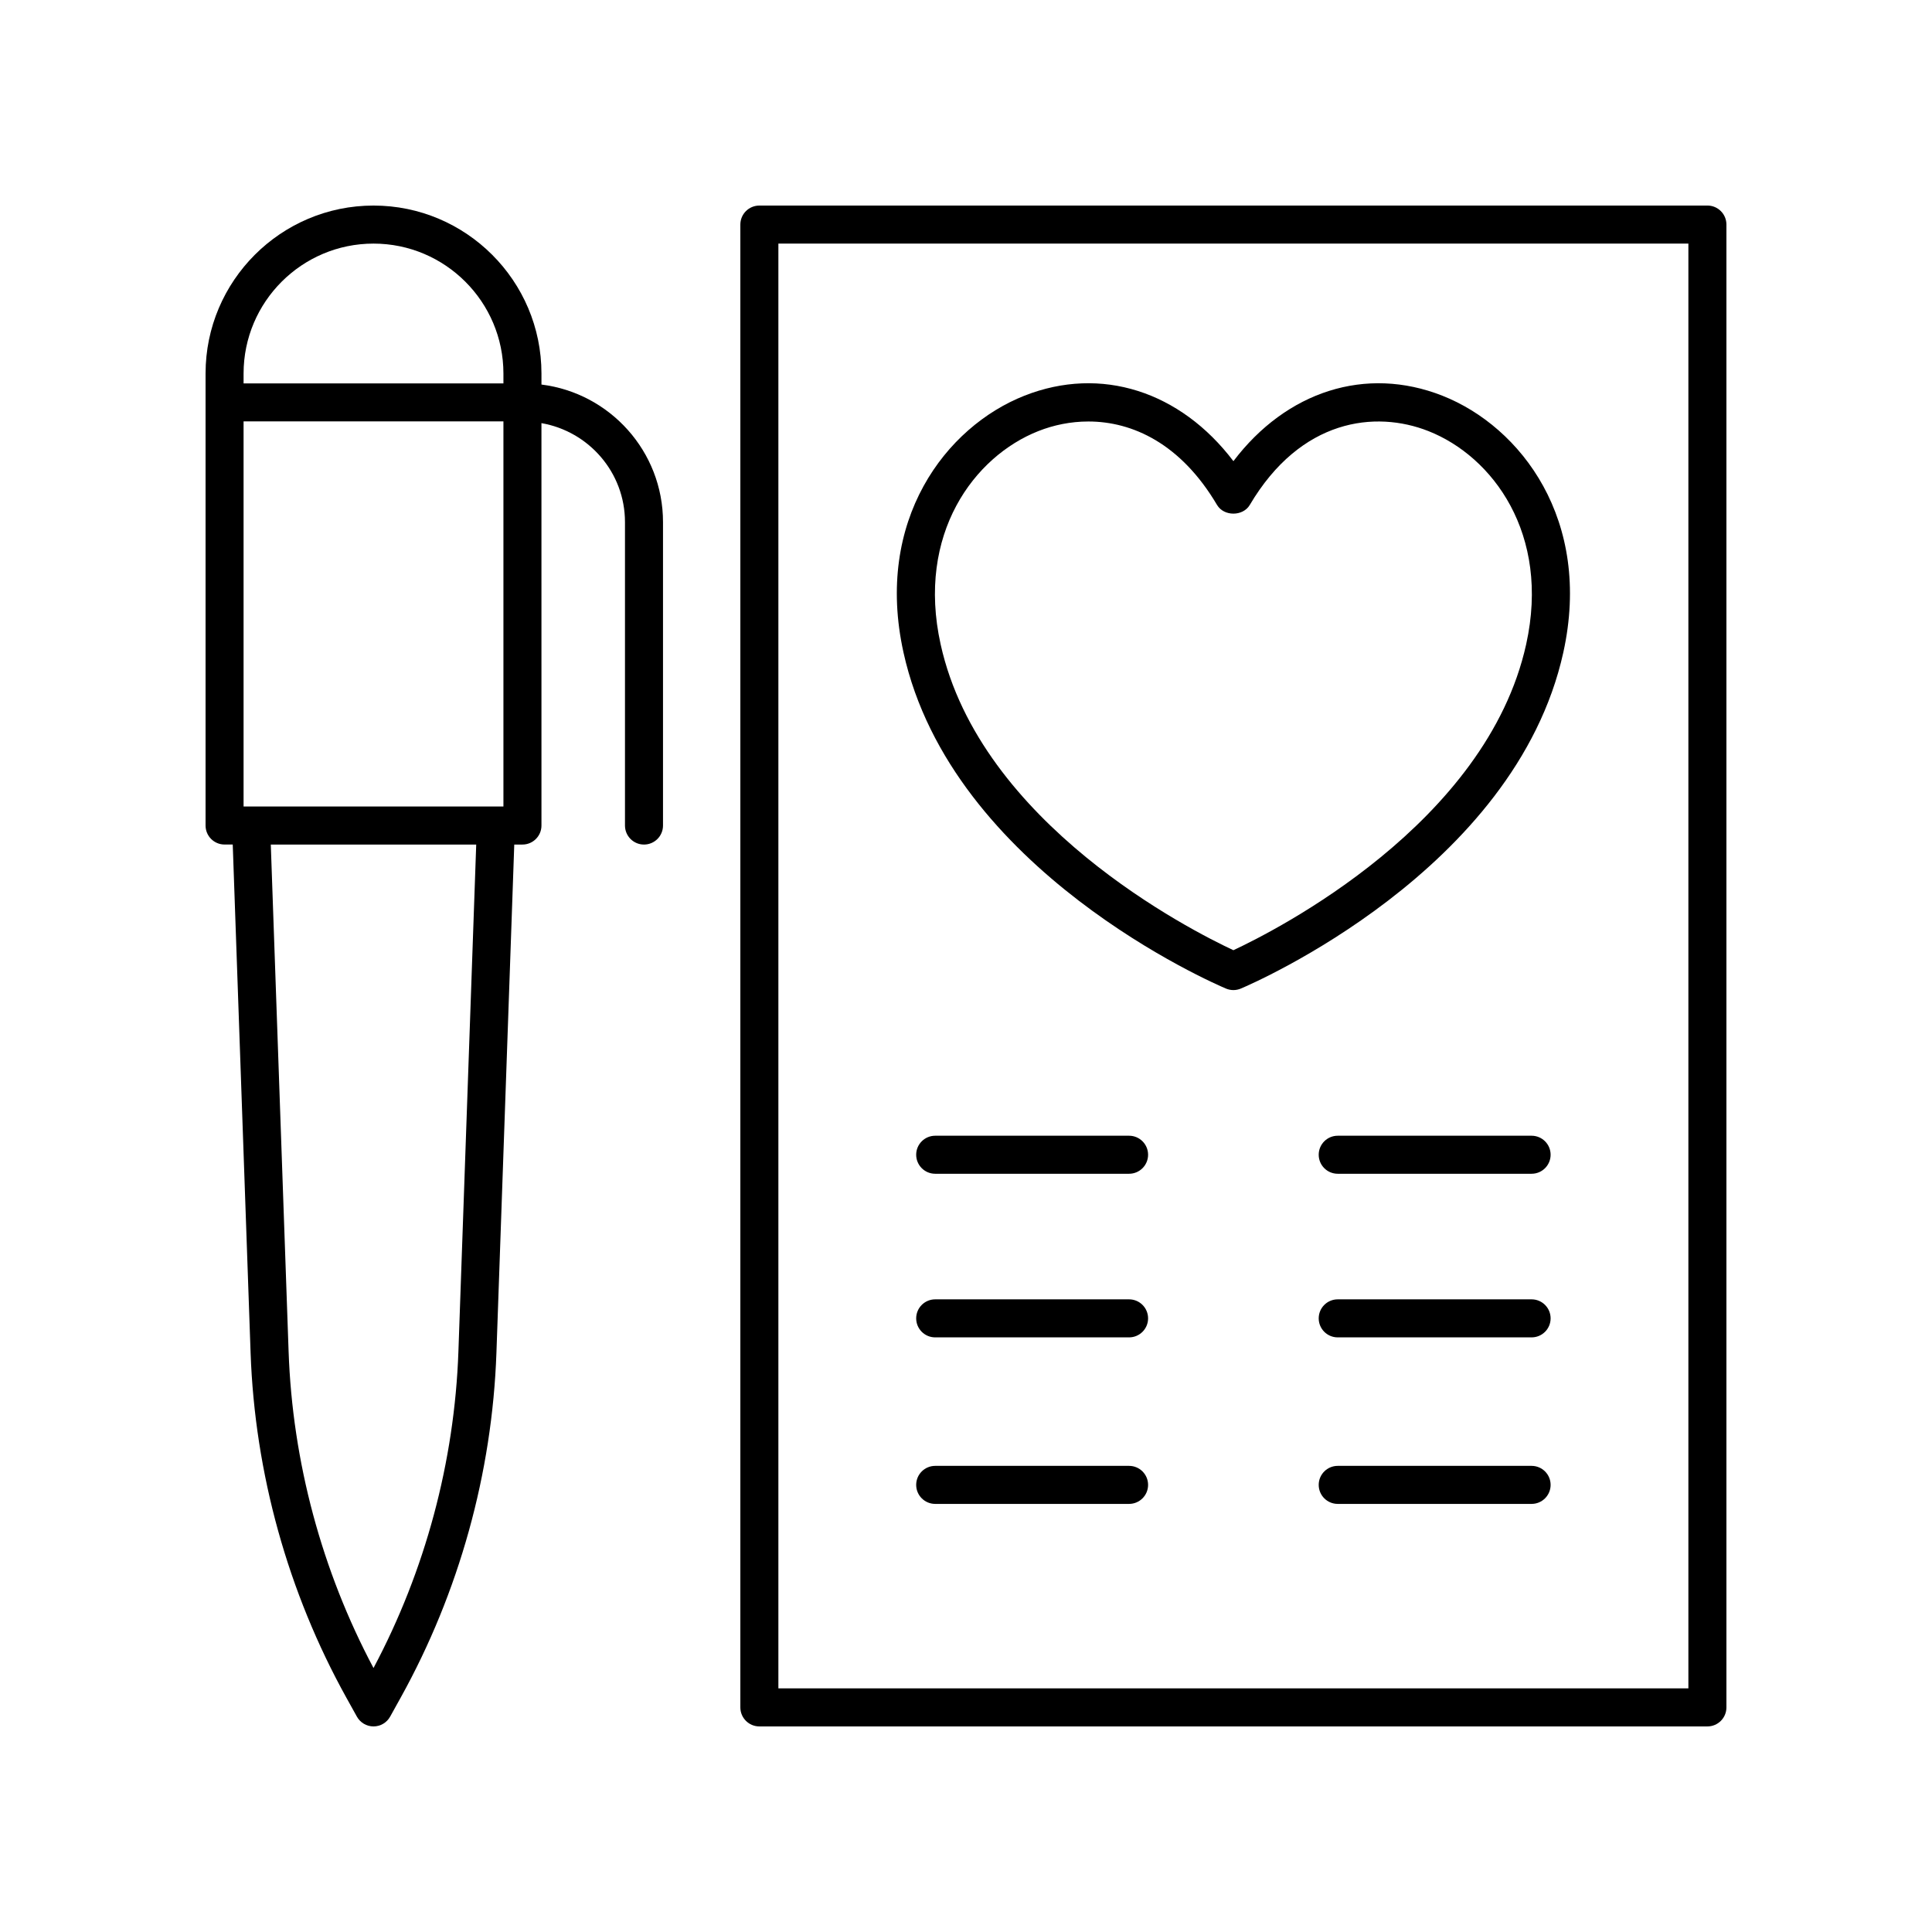 <?xml version="1.0" encoding="UTF-8"?>
<!-- Uploaded to: SVG Repo, www.svgrepo.com, Generator: SVG Repo Mixer Tools -->
<svg fill="#000000" width="800px" height="800px" version="1.1" viewBox="144 144 512 512" xmlns="http://www.w3.org/2000/svg">
 <g>
  <path d="m203.51 367.81h2.168l4.731 134.7c1.121 31.891 9.898 63.492 25.379 91.391l2.789 5.019c0.891 1.605 2.574 2.598 4.406 2.598s3.519-0.992 4.406-2.594l2.785-5.019c15.484-27.898 24.262-59.5 25.383-91.391l4.727-134.7h2.168c2.781 0 5.039-2.254 5.039-5.039l-0.004-106.64c12.543 2.176 22.137 13.07 22.137 26.227v80.414c0 2.781 2.254 5.039 5.039 5.039 2.781 0 5.039-2.254 5.039-5.039v-80.414c0-18.727-14.082-34.199-32.211-36.453v-2.926c-0.004-24.543-19.969-44.508-44.508-44.508-24.543 0-44.508 19.965-44.508 44.508v119.79c0 2.781 2.254 5.035 5.035 5.035zm73.902-10.074h-68.863v-102.06h68.863zm-11.93 144.43c-1.023 29.18-8.793 58.102-22.5 83.875-13.711-25.777-21.477-54.699-22.5-83.875l-4.719-134.35h54.438zm-22.5-293.61c18.984 0 34.43 15.445 34.43 34.434v2.613h-68.863v-2.613c0-18.988 15.445-34.434 34.434-34.434z"/>
  <path d="m345.24 601.52h251.24c2.781 0 5.039-2.254 5.039-5.039v-392.97c0-2.781-2.254-5.039-5.039-5.039l-251.24 0.004c-2.781 0-5.039 2.254-5.039 5.039v392.97c0.004 2.777 2.258 5.035 5.039 5.035zm5.039-392.97h241.16v382.89h-241.16z"/>
  <path d="m443.22 488.34h-51.383c-2.781 0-5.039 2.254-5.039 5.039 0 2.781 2.254 5.039 5.039 5.039h51.379c2.781 0 5.039-2.254 5.039-5.039 0-2.781-2.254-5.039-5.035-5.039z"/>
  <path d="m549.89 488.34h-51.379c-2.781 0-5.039 2.254-5.039 5.039 0 2.781 2.254 5.039 5.039 5.039h51.379c2.781 0 5.039-2.254 5.039-5.039 0-2.781-2.258-5.039-5.039-5.039z"/>
  <path d="m443.22 444.98h-51.383c-2.781 0-5.039 2.254-5.039 5.039 0 2.781 2.254 5.039 5.039 5.039h51.379c2.781 0 5.039-2.254 5.039-5.039s-2.254-5.039-5.035-5.039z"/>
  <path d="m549.89 444.98h-51.379c-2.781 0-5.039 2.254-5.039 5.039 0 2.781 2.254 5.039 5.039 5.039h51.379c2.781 0 5.039-2.254 5.039-5.039s-2.258-5.039-5.039-5.039z"/>
  <path d="m443.22 532.47h-51.383c-2.781 0-5.039 2.254-5.039 5.039 0 2.781 2.254 5.039 5.039 5.039h51.379c2.781 0 5.039-2.254 5.039-5.039 0-2.785-2.254-5.039-5.035-5.039z"/>
  <path d="m549.89 532.47h-51.379c-2.781 0-5.039 2.254-5.039 5.039 0 2.781 2.254 5.039 5.039 5.039h51.379c2.781 0 5.039-2.254 5.039-5.039 0-2.785-2.258-5.039-5.039-5.039z"/>
  <path d="m526.23 248.86c-20.273-7.984-41.316-1.172-55.363 17.352-14.055-18.523-35.102-25.34-55.371-17.352-20.859 8.227-39.793 33.027-32.062 68.047 12.762 57.816 82.512 87.828 85.473 89.078 0.629 0.262 1.293 0.395 1.957 0.395 0.668 0 1.332-0.133 1.957-0.395 2.961-1.25 72.707-31.258 85.473-89.074 7.734-35.027-11.199-59.828-32.062-68.051zm22.223 65.875c-10.504 47.586-66.367 75.84-77.59 81.078-11.223-5.238-67.09-33.492-77.59-81.078-6.461-29.25 8.906-49.793 25.918-56.5 4.031-1.59 8.539-2.535 13.238-2.535 11.648 0 24.469 5.824 34.098 22.117 1.812 3.066 6.863 3.066 8.676 0 13.512-22.867 33.305-25.113 47.332-19.578 17.012 6.703 32.379 27.242 25.918 56.496z"/>
 </g>
</svg>